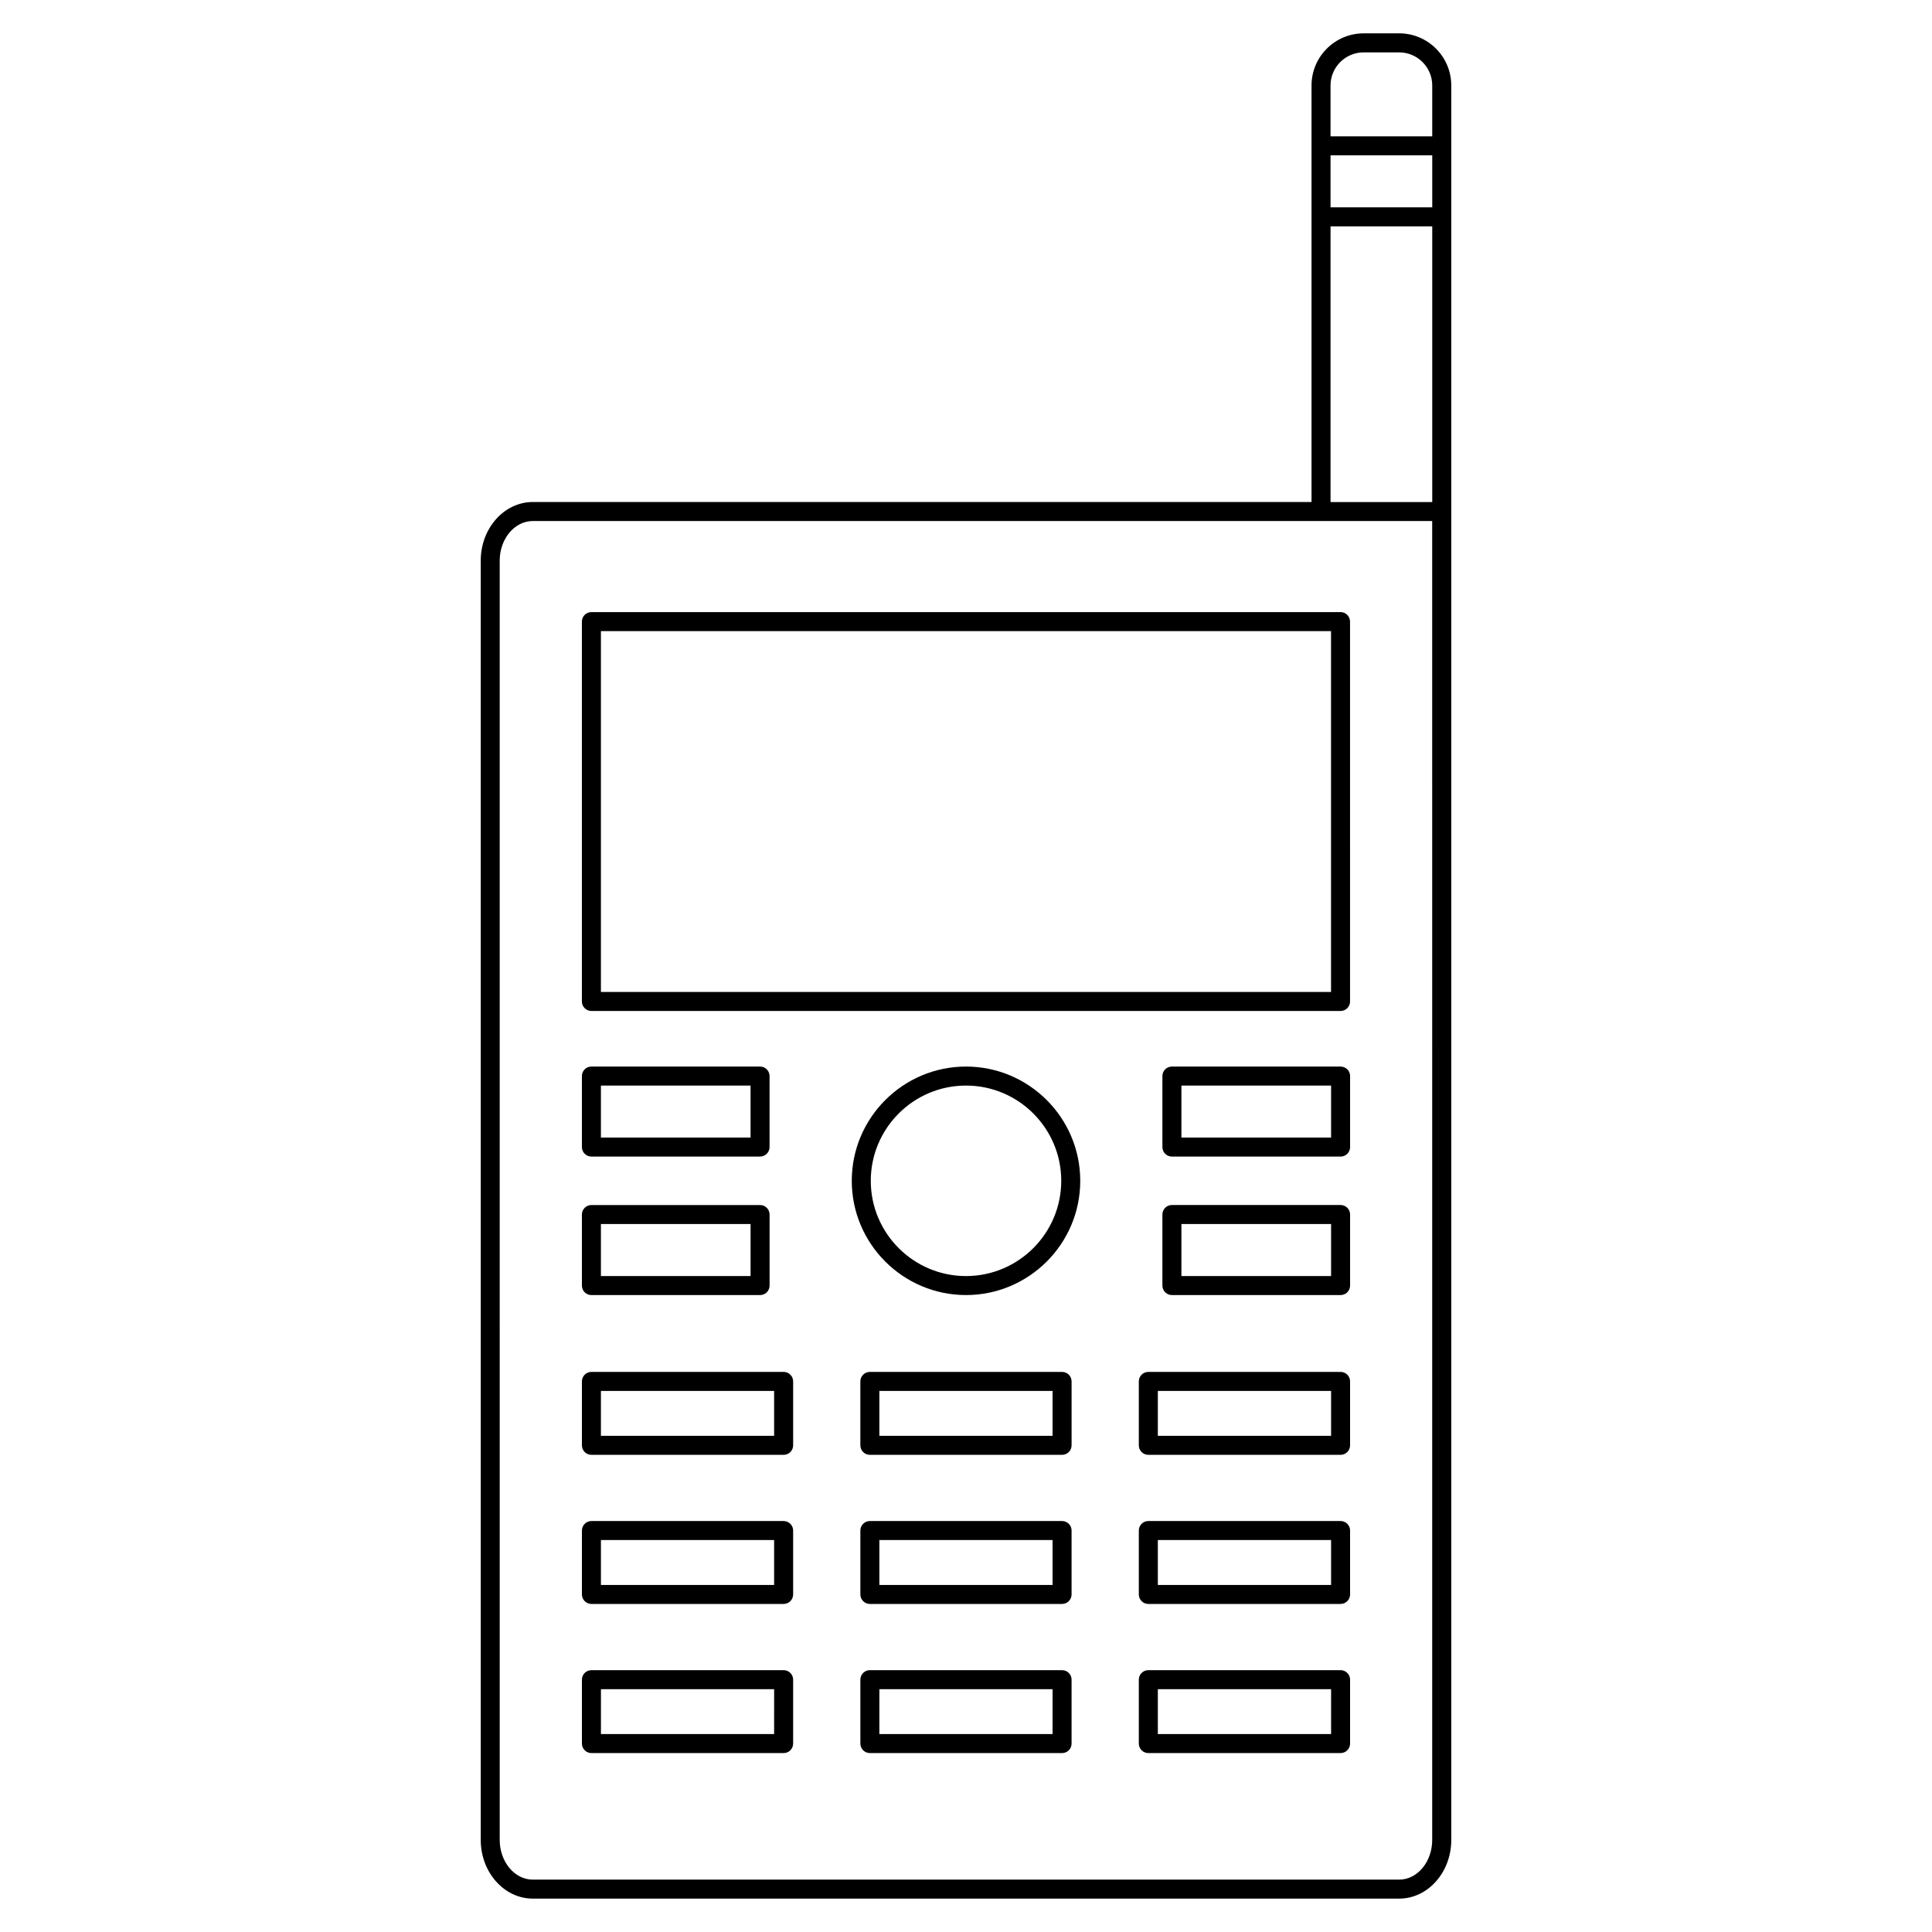 <?xml version="1.0" encoding="UTF-8"?>
<!-- Uploaded to: SVG Repo, www.svgrepo.com, Generator: SVG Repo Mixer Tools -->
<svg fill="#000000" width="800px" height="800px" version="1.1" viewBox="144 144 512 512" xmlns="http://www.w3.org/2000/svg">
 <g>
  <path d="m300.73 411.92h198.53c1.391 0 2.519-1.129 2.519-2.519l-0.004-100.67c0-1.391-1.129-2.519-2.519-2.519h-198.53c-1.391 0-2.519 1.129-2.519 2.519v100.67c0 1.395 1.129 2.516 2.519 2.516zm2.519-100.67h193.49v95.633h-193.49z"/>
  <path d="m300.73 450.5h44.691c1.391 0 2.519-1.129 2.519-2.519v-18.816c0-1.391-1.129-2.519-2.519-2.519h-44.691c-1.391 0-2.519 1.129-2.519 2.519v18.816c0 1.398 1.129 2.519 2.519 2.519zm2.519-18.816h39.656v13.777h-39.656z"/>
  <path d="m300.73 487.21h44.699c1.391 0 2.519-1.129 2.519-2.519v-18.824c0-1.391-1.129-2.519-2.519-2.519h-44.699c-1.391 0-2.519 1.129-2.519 2.519v18.824c0 1.391 1.129 2.519 2.519 2.519zm2.519-18.828h39.66v13.785h-39.66z"/>
  <path d="m499.27 426.65h-44.703c-1.391 0-2.519 1.129-2.519 2.519v18.816c0 1.391 1.129 2.519 2.519 2.519h44.703c1.391 0 2.519-1.129 2.519-2.519v-18.816c0-1.391-1.129-2.519-2.519-2.519zm-2.519 18.82h-39.664v-13.781h39.664z"/>
  <path d="m499.27 463.34h-44.703c-1.391 0-2.519 1.129-2.519 2.519v18.824c0 1.391 1.129 2.519 2.519 2.519h44.703c1.391 0 2.519-1.129 2.519-2.519v-18.824c0-1.391-1.129-2.519-2.519-2.519zm-2.519 18.824h-39.664v-13.785h39.664z"/>
  <path d="m400 426.65c-16.691 0-30.273 13.582-30.273 30.277 0 16.695 13.582 30.277 30.273 30.277 16.695 0 30.277-13.582 30.277-30.277 0-16.691-13.586-30.277-30.277-30.277zm0 55.52c-13.914 0-25.234-11.32-25.234-25.242s11.32-25.242 25.234-25.242 25.242 11.32 25.242 25.242c-0.004 13.922-11.328 25.242-25.242 25.242z"/>
  <path d="m351.67 507.57h-50.938c-1.391 0-2.519 1.129-2.519 2.519v16.938c0 1.391 1.129 2.519 2.519 2.519h50.941c1.391 0 2.519-1.129 2.519-2.519v-16.938c-0.004-1.395-1.133-2.519-2.523-2.519zm-2.519 16.941h-45.902v-11.898h45.902z"/>
  <path d="m425.46 507.57h-50.938c-1.391 0-2.519 1.129-2.519 2.519v16.938c0 1.391 1.129 2.519 2.519 2.519h50.941c1.391 0 2.519-1.129 2.519-2.519v-16.938c-0.004-1.395-1.133-2.519-2.523-2.519zm-2.519 16.941h-45.902v-11.898h45.902z"/>
  <path d="m499.27 507.57h-50.953c-1.391 0-2.519 1.129-2.519 2.519v16.938c0 1.391 1.129 2.519 2.519 2.519h50.949c1.391 0 2.519-1.129 2.519-2.519v-16.938c0-1.395-1.125-2.519-2.516-2.519zm-2.519 16.941h-45.914v-11.898h45.914z"/>
  <path d="m351.67 586.61h-50.934c-1.391 0-2.519 1.129-2.519 2.519v16.934c0 1.391 1.129 2.519 2.519 2.519h50.934c1.391 0 2.519-1.129 2.519-2.519v-16.934c0-1.391-1.125-2.519-2.519-2.519zm-2.519 16.934h-45.898l0.004-11.895h45.898z"/>
  <path d="m425.46 586.61h-50.934c-1.391 0-2.519 1.129-2.519 2.519v16.934c0 1.391 1.129 2.519 2.519 2.519h50.934c1.391 0 2.519-1.129 2.519-2.519v-16.934c0-1.391-1.129-2.519-2.519-2.519zm-2.519 16.934h-45.898l0.004-11.895h45.898z"/>
  <path d="m499.27 586.61h-50.953c-1.391 0-2.519 1.129-2.519 2.519v16.934c0 1.391 1.129 2.519 2.519 2.519h50.949c1.391 0 2.519-1.129 2.519-2.519v-16.934c0-1.391-1.125-2.519-2.516-2.519zm-2.519 16.934h-45.914v-11.895h45.914z"/>
  <path d="m351.67 547.09h-50.934c-1.391 0-2.519 1.129-2.519 2.519v16.934c0 1.391 1.129 2.519 2.519 2.519h50.934c1.391 0 2.519-1.129 2.519-2.519v-16.934c0-1.391-1.125-2.519-2.519-2.519zm-2.519 16.938h-45.898v-11.895h45.898z"/>
  <path d="m425.46 547.09h-50.934c-1.391 0-2.519 1.129-2.519 2.519v16.934c0 1.391 1.129 2.519 2.519 2.519h50.934c1.391 0 2.519-1.129 2.519-2.519v-16.934c0-1.391-1.129-2.519-2.519-2.519zm-2.519 16.938h-45.898v-11.895h45.898z"/>
  <path d="m499.27 547.09h-50.953c-1.391 0-2.519 1.129-2.519 2.519v16.934c0 1.391 1.129 2.519 2.519 2.519h50.949c1.391 0 2.519-1.129 2.519-2.519v-16.934c0-1.391-1.125-2.519-2.516-2.519zm-2.519 16.938h-45.914v-11.895h45.914z"/>
  <path d="m514.79 152.84h-9.406c-7.617 0-13.816 6.191-13.816 13.805v110.39h-206.36c-7.617 0-13.809 6.977-13.809 15.559v339c0 8.578 6.191 15.559 13.809 15.559h229.59c7.613 0 13.805-6.977 13.805-15.559v-464.95c-0.004-7.613-6.199-13.809-13.809-13.809zm-18.184 51.148h26.953v73.059h-26.953zm0-18.824h26.953v13.777h-26.953zm8.777-27.285h9.406c4.836 0 8.766 3.934 8.766 8.766v13.48h-26.953v-13.477c0.004-4.836 3.938-8.77 8.781-8.77zm9.406 484.24h-229.59c-4.836 0-8.77-4.719-8.77-10.52l-0.004-339c0-5.801 3.934-10.52 8.77-10.52h238.35l0.004 349.52c0 5.797-3.93 10.52-8.766 10.52z"/>
 </g>
</svg>